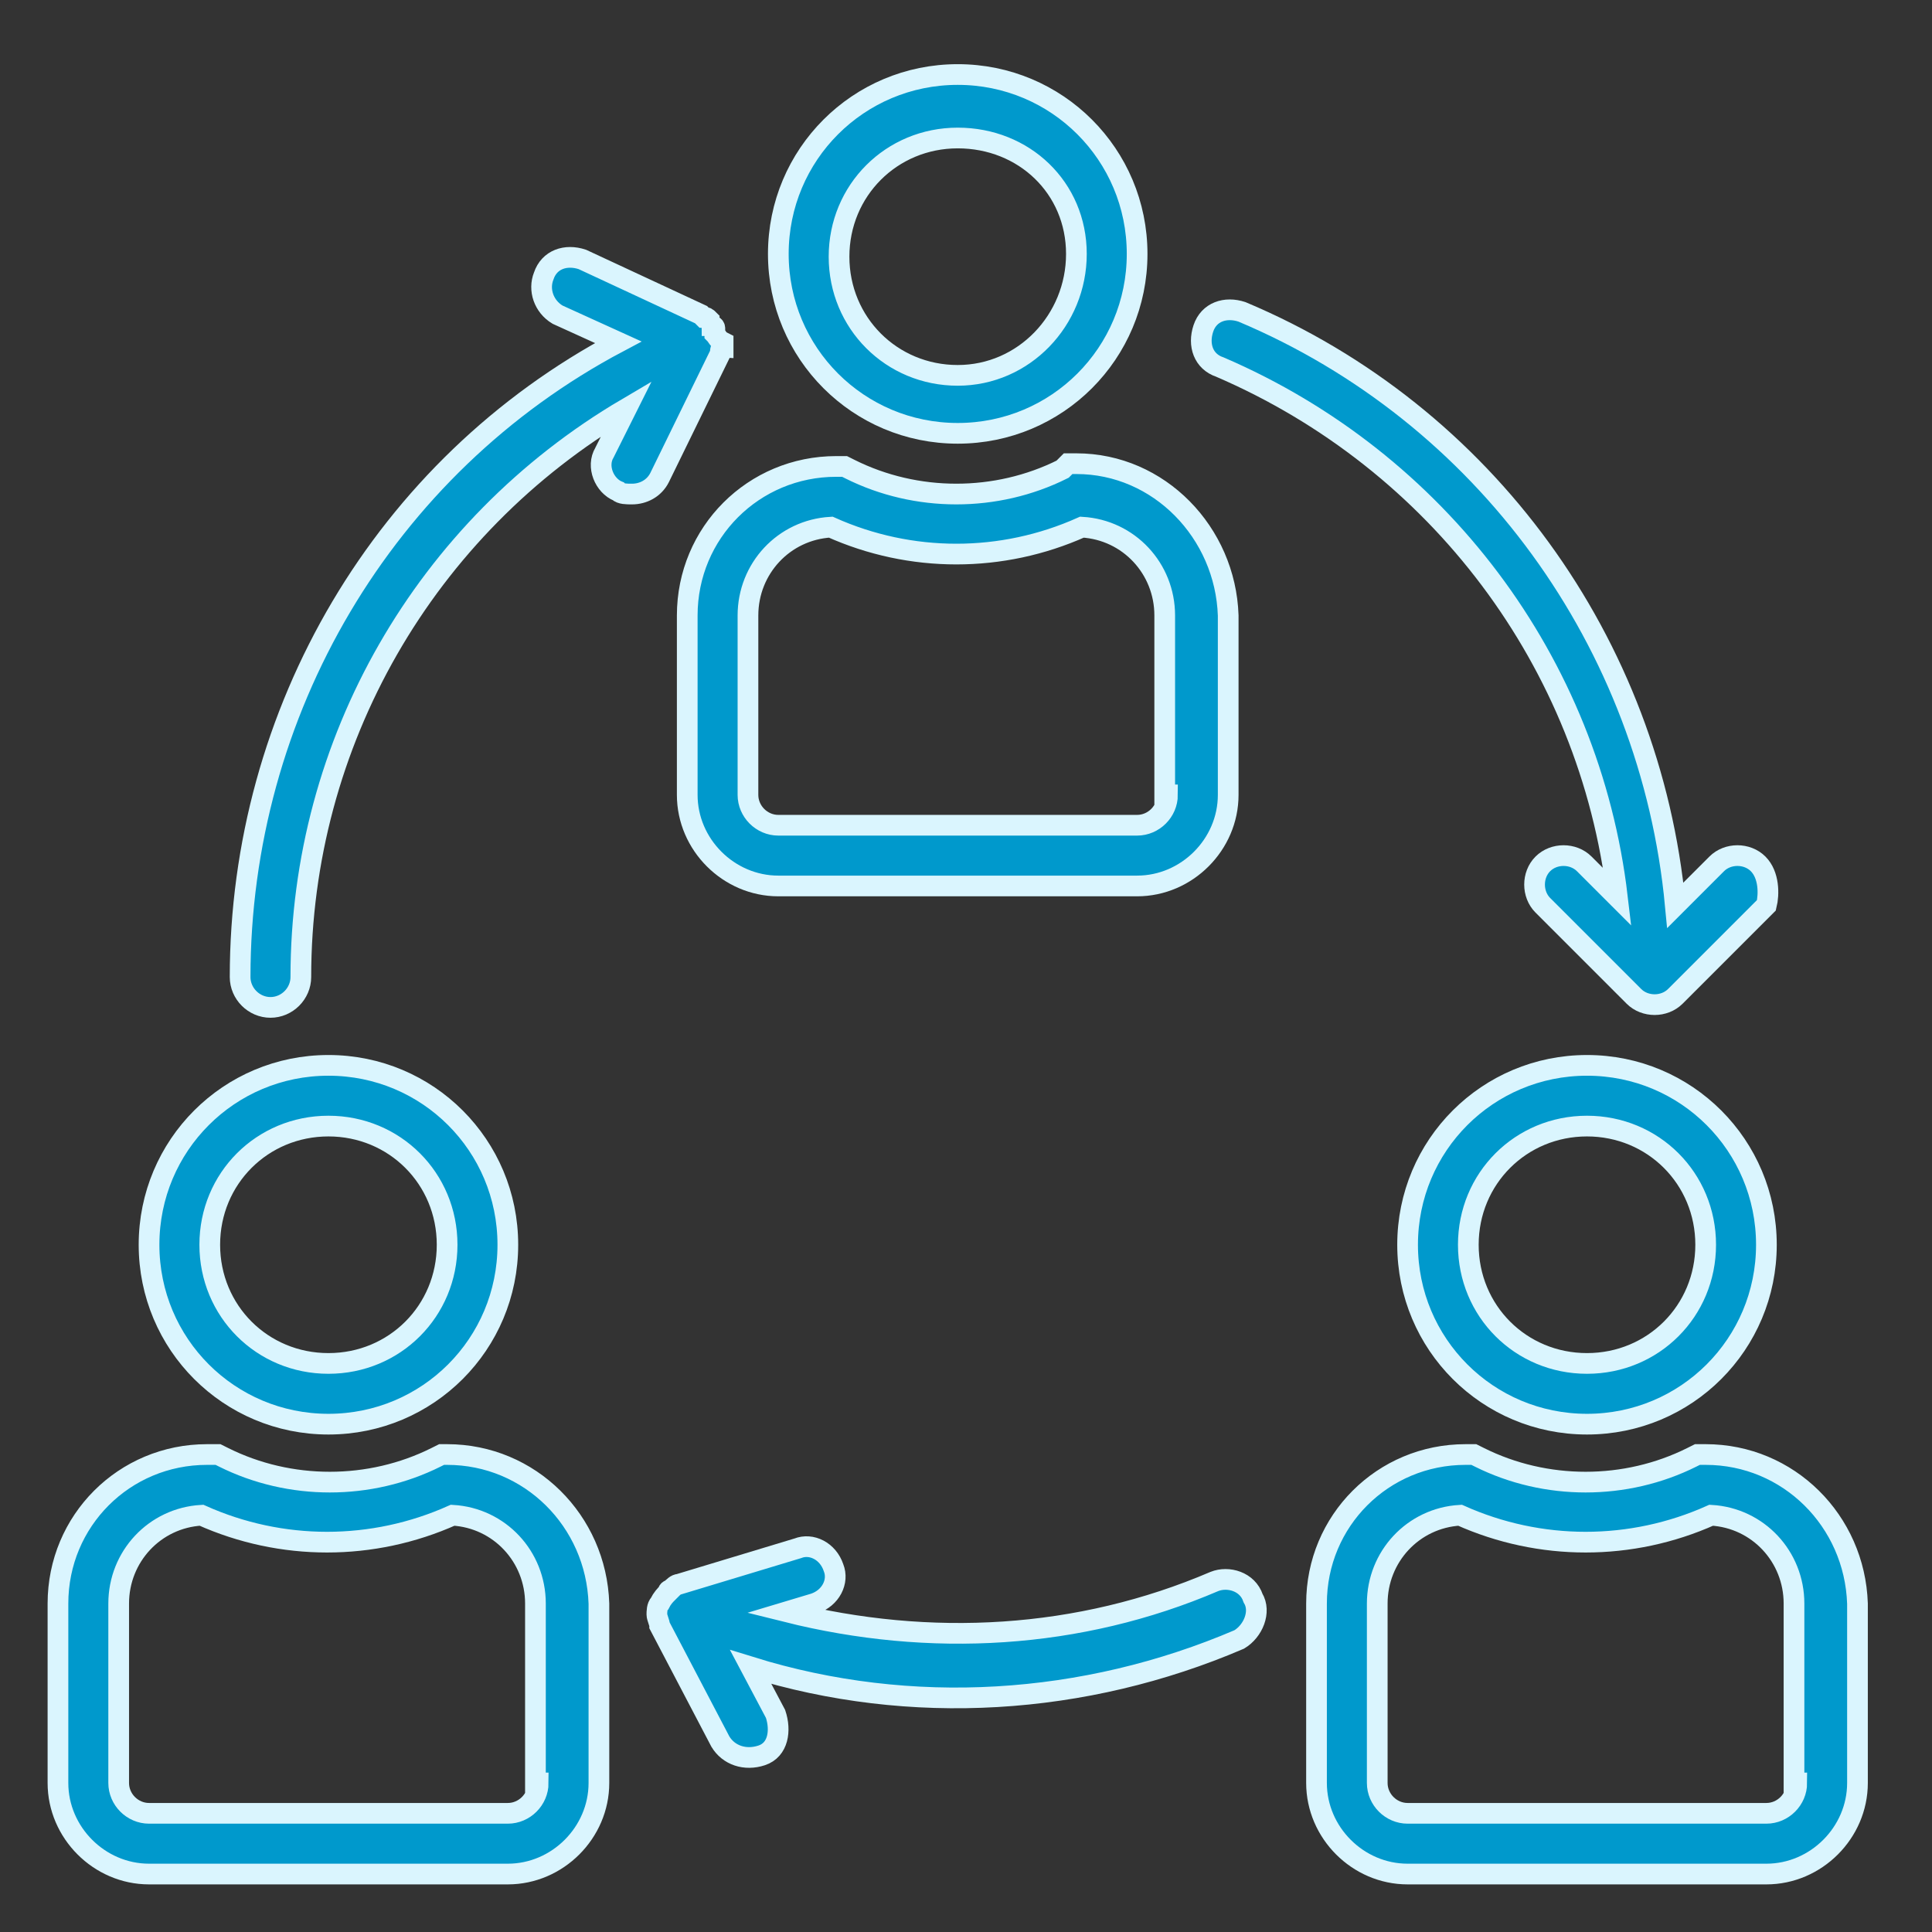 <?xml version="1.0" encoding="utf-8"?>
<!-- Generator: Adobe Illustrator 24.1.2, SVG Export Plug-In . SVG Version: 6.00 Build 0)  -->
<svg version="1.1" id="Layer_1" xmlns="http://www.w3.org/2000/svg" xmlns:xlink="http://www.w3.org/1999/xlink" x="0px" y="0px"
	 width="70px" height="70px" viewBox="0 0 70 70" style="enable-background:new 0 0 70 70;" xml:space="preserve">
<rect x="0" y="0" width="70" height="70" fill="#333333" stroke="none"/>
<style type="text/css">
	.st0{fill:#0099CC;stroke:#DAF5FE;stroke-width:0.75;}
</style>
<g>
	<g>
		<g>
			<path class="st0" d="M34.7,2.7c-3.6,0-6.5,2.9-6.5,6.5s2.9,6.5,6.5,6.5c3.6,0,6.5-2.9,6.5-6.5C41.2,5.6,38.3,2.7,34.7,2.7z
				 M34.7,13.6c-2.4,0-4.3-1.9-4.3-4.3s1.9-4.3,4.3-4.3S39,6.8,39,9.2S37.1,13.6,34.7,13.6z"/>
		</g>
	</g>
	<g>
		<g>
			<path class="st0" d="M39,16.8h-0.3L38.5,17c-2.4,1.2-5.3,1.2-7.7,0l-0.2-0.1h-0.3c-3,0-5.4,2.4-5.4,5.4v6.5
				c0,1.8,1.5,3.3,3.3,3.3h13c1.8,0,3.3-1.5,3.3-3.3v-6.5C44.4,19.3,42,16.8,39,16.8z M42.3,28.8c0,0.6-0.5,1.1-1.1,1.1h-13
				c-0.6,0-1.1-0.5-1.1-1.1v-6.5c0-1.7,1.3-3.1,3-3.2c2.9,1.3,6.2,1.3,9.1,0c1.7,0.1,3,1.5,3,3.2V28.8z"/>
		</g>
	</g>
	<g>
		<g>
			<path class="st0" d="M57.5,38.6c-3.6,0-6.5,2.9-6.5,6.5s2.9,6.5,6.5,6.5s6.5-2.9,6.5-6.5C64,41.5,61.1,38.6,57.5,38.6z
				 M57.5,49.4c-2.4,0-4.3-1.9-4.3-4.3s1.9-4.3,4.3-4.3s4.3,1.9,4.3,4.3S59.9,49.4,57.5,49.4z"/>
		</g>
	</g>
	<g>
		<g>
			<path class="st0" d="M61.8,52.7h-0.3l-0.2,0.1c-2.4,1.2-5.3,1.2-7.7,0l-0.2-0.1h-0.3c-3,0-5.4,2.4-5.4,5.4v6.5
				c0,1.8,1.5,3.3,3.3,3.3h13c1.8,0,3.3-1.5,3.3-3.3v-6.5C67.2,55.1,64.8,52.7,61.8,52.7z M65.1,64.6c0,0.6-0.5,1.1-1.1,1.1H51
				c-0.6,0-1.1-0.5-1.1-1.1v-6.5c0-1.7,1.3-3.1,3-3.2c2.9,1.3,6.2,1.3,9.1,0c1.7,0.1,3,1.5,3,3.2V64.6z"/>
		</g>
	</g>
	<g>
		<g>
			<path class="st0" d="M11.9,38.6c-3.6,0-6.5,2.9-6.5,6.5s2.9,6.5,6.5,6.5s6.5-2.9,6.5-6.5C18.4,41.5,15.5,38.6,11.9,38.6z
				 M11.9,49.4c-2.4,0-4.3-1.9-4.3-4.3s1.9-4.3,4.3-4.3s4.3,1.9,4.3,4.3S14.3,49.4,11.9,49.4z"/>
		</g>
	</g>
	<g>
		<g>
			<path class="st0" d="M16.2,52.7H16l-0.2,0.1c-2.4,1.2-5.3,1.2-7.7,0l-0.2-0.1H7.5c-3,0-5.4,2.4-5.4,5.4v6.5
				c0,1.8,1.5,3.3,3.3,3.3h13c1.8,0,3.3-1.5,3.3-3.3v-6.5C21.6,55.1,19.2,52.7,16.2,52.7z M19.5,64.6c0,0.6-0.5,1.1-1.1,1.1h-13
				c-0.6,0-1.1-0.5-1.1-1.1v-6.5c0-1.7,1.3-3.1,3-3.2c2.9,1.3,6.2,1.3,9.1,0c1.7,0.1,3,1.5,3,3.2V64.6z"/>
		</g>
	</g>
	<g>
		<g>
			<path class="st0" d="M45.4,57.9C45.4,57.9,45.4,57.9,45.4,57.9c-0.2-0.6-0.9-0.8-1.4-0.6l0,0c-4.9,2.1-10.3,2.4-15.5,1.1l1-0.3
				c0.6-0.2,0.9-0.8,0.7-1.3c-0.2-0.6-0.8-0.9-1.3-0.7l-4.3,1.3c0,0,0,0,0,0c-0.1,0-0.2,0.1-0.3,0.2c0,0-0.1,0-0.1,0.1
				c-0.1,0.1-0.2,0.2-0.3,0.4c-0.1,0.1-0.1,0.3-0.1,0.4c0,0.1,0.1,0.3,0.1,0.4c0,0,0,0,0,0l2.2,4.2c0.3,0.5,0.9,0.7,1.5,0.5
				s0.7-0.9,0.5-1.5l-0.9-1.7c5.8,1.8,12.1,1.4,17.7-1C45.4,59.1,45.7,58.4,45.4,57.9z"/>
		</g>
	</g>
	<g>
		<g>
			<path class="st0" d="M63.7,31.3c-0.4-0.4-1.1-0.4-1.5,0l-1.5,1.5c-0.9-9.5-6.9-17.8-15.7-21.5c-0.6-0.2-1.2,0-1.4,0.6
				c-0.2,0.6,0,1.2,0.6,1.4c7.9,3.4,13.4,10.7,14.4,19.2l-1.2-1.2c-0.4-0.4-1.1-0.4-1.5,0c-0.4,0.4-0.4,1.1,0,1.5l3.3,3.3
				c0.4,0.4,1.1,0.4,1.5,0c0,0,0,0,0,0l3.3-3.3C64.1,32.4,64.1,31.7,63.7,31.3z"/>
		</g>
	</g>
	<g>
		<g>
			<path class="st0" d="M25.9,12.1c0-0.1,0-0.1,0-0.2c0,0,0,0,0,0c0,0,0,0,0,0c0-0.1-0.1-0.1-0.1-0.1c0-0.1-0.1-0.1-0.1-0.2
				c-0.1-0.1-0.1-0.1-0.2-0.1c0,0-0.1-0.1-0.1-0.1l-4.3-2c-0.6-0.2-1.2,0-1.4,0.6c-0.2,0.5,0,1.1,0.5,1.4l2.2,1
				c-8.5,4.5-13.7,13.4-13.7,23c0,0.6,0.5,1.1,1.1,1.1s1.1-0.5,1.1-1.1c0-8.5,4.5-16.3,11.8-20.6l-0.8,1.6c-0.3,0.5,0,1.2,0.5,1.4
				c0.1,0.1,0.3,0.1,0.5,0.1c0.4,0,0.8-0.2,1-0.6l2.2-4.5c0,0,0,0,0,0c0-0.1,0-0.2,0.1-0.2c0-0.1,0-0.1,0-0.2
				C26,12.3,26,12.2,25.9,12.1z"/>
		</g>
	</g>
</g>
</svg>
